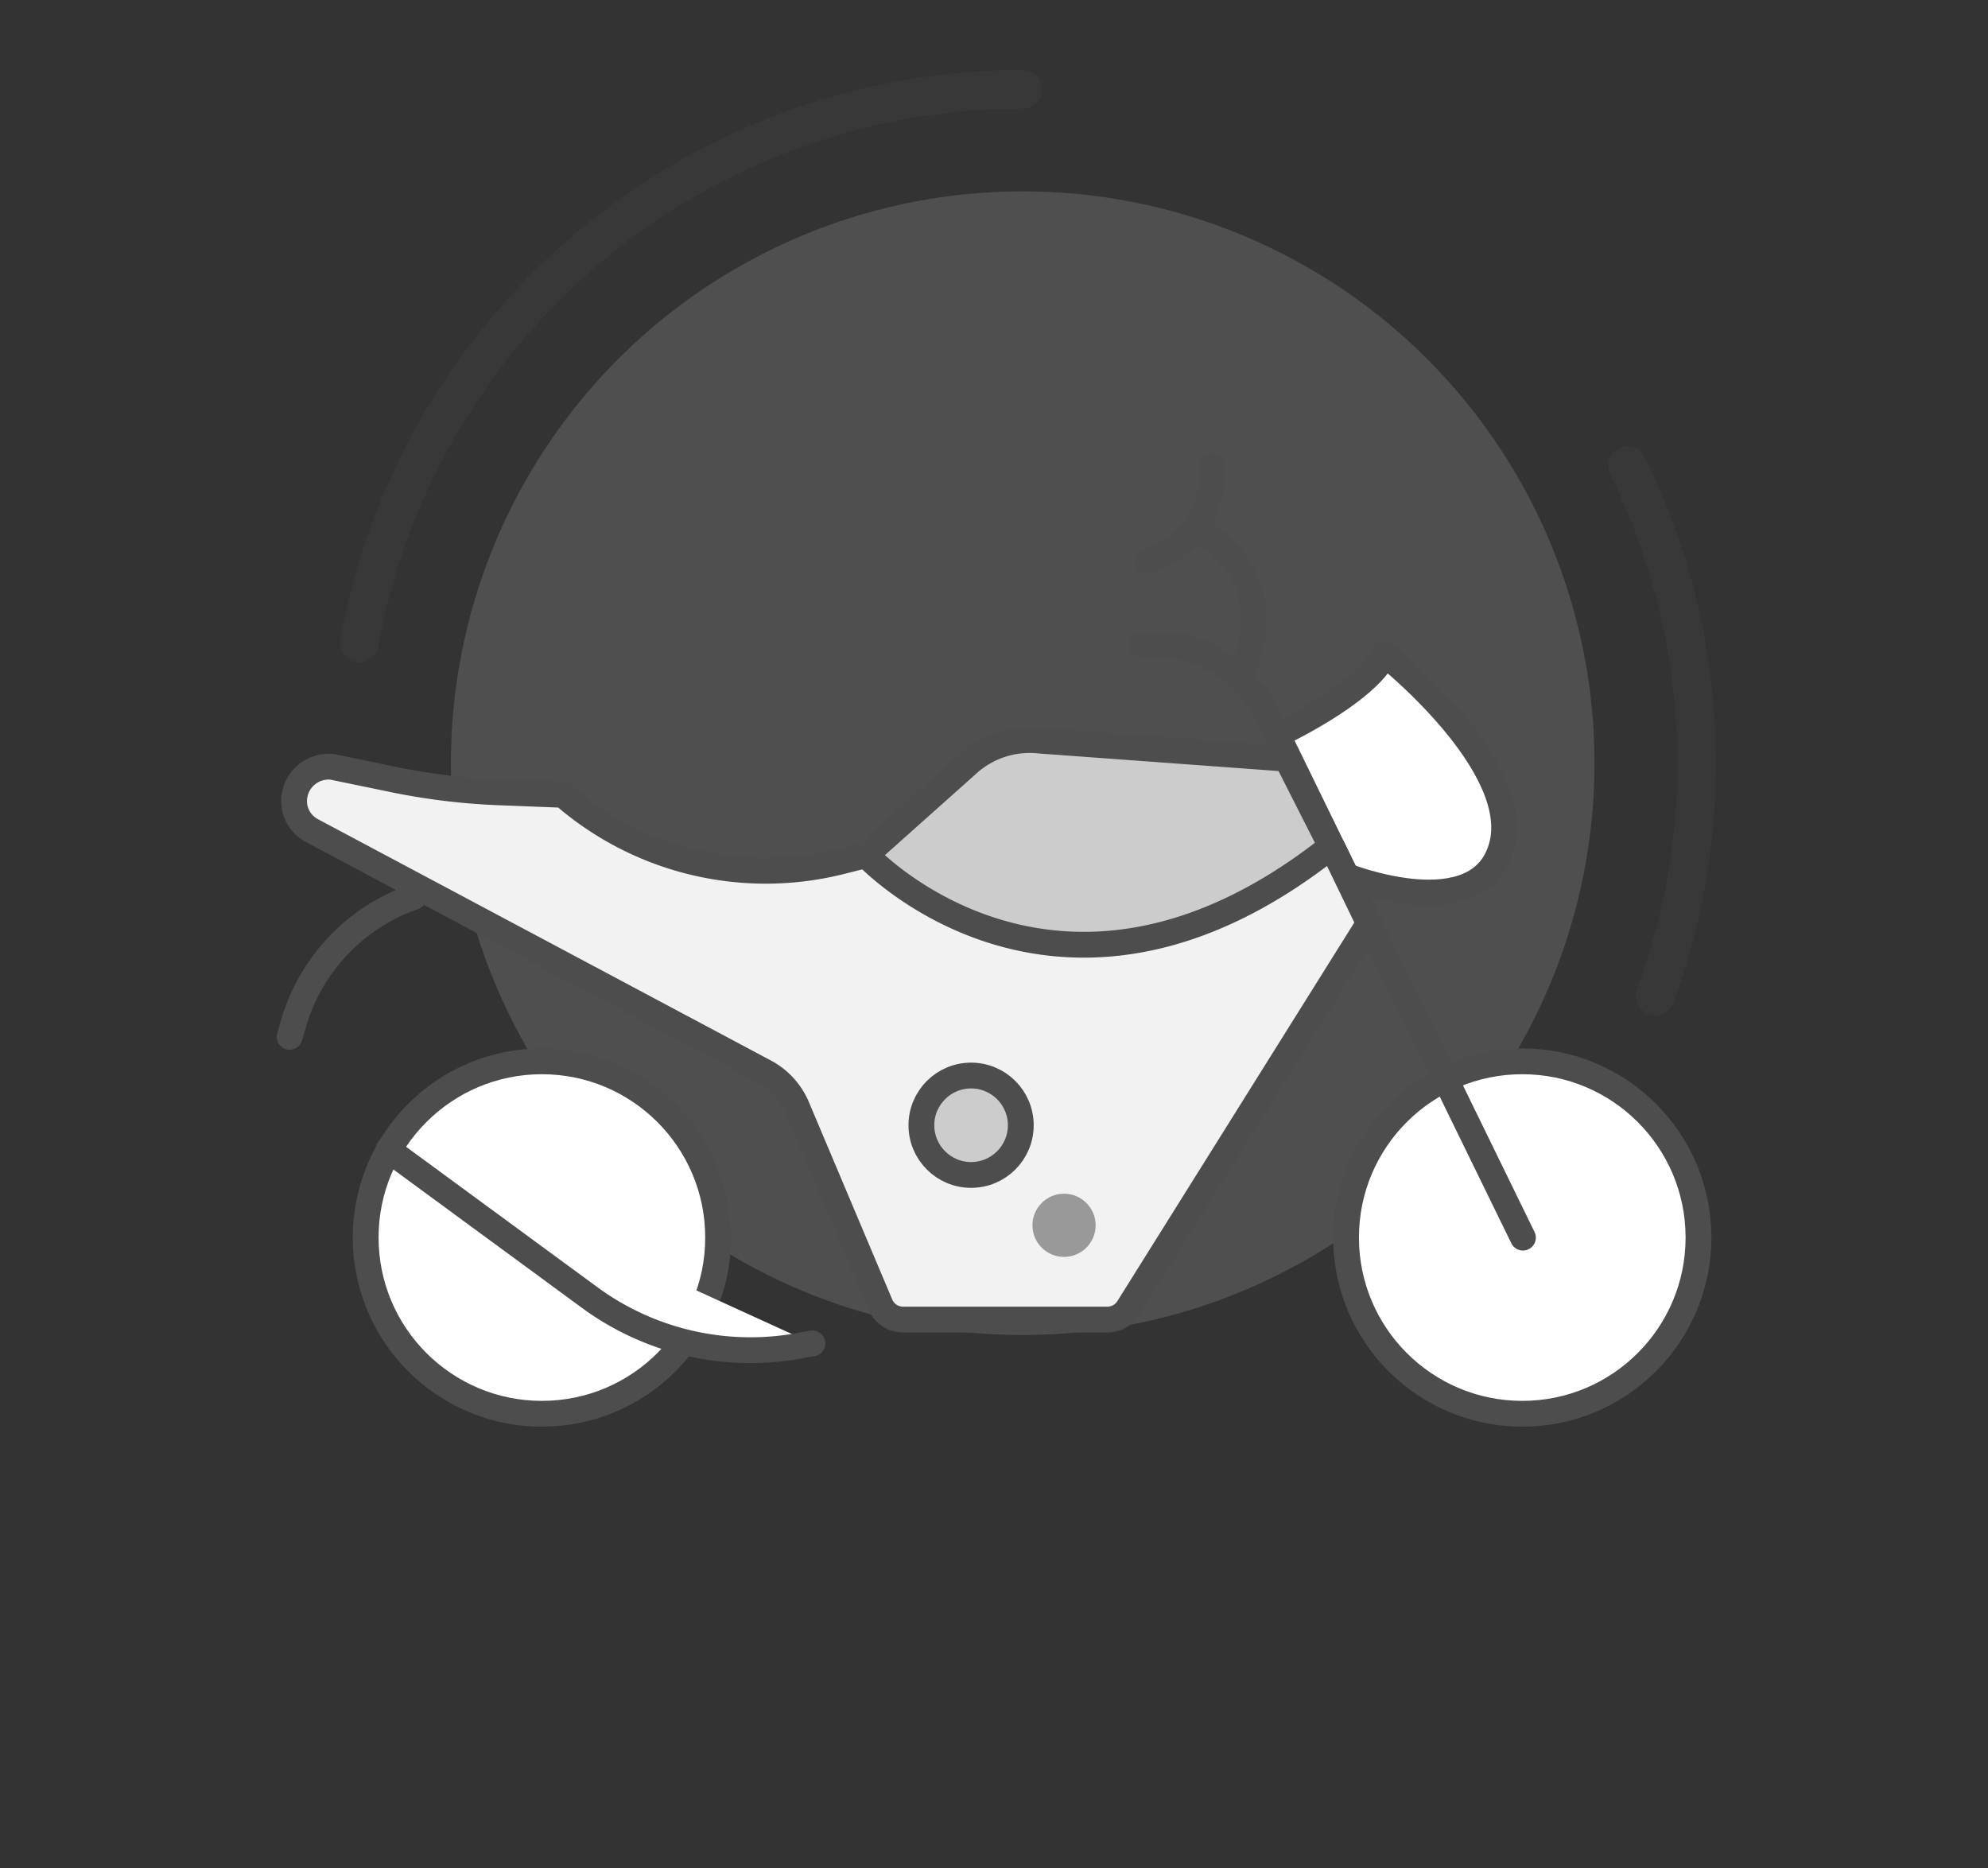 <svg id="Layer_1" data-name="Layer 1" xmlns="http://www.w3.org/2000/svg" viewBox="0 0 302 283.8"><rect x="0" y="0" width="302" height="283.8" fill="#333333" stroke="none"/><defs><style>.cls-1,.cls-6{fill:#ccc;}.cls-1{opacity:0.19;}.cls-1,.cls-2{isolation:isolate;}.cls-2,.cls-4{fill:none;}.cls-2,.cls-3,.cls-4,.cls-5,.cls-6{stroke:#4d4d4d;stroke-linecap:round;stroke-linejoin:round;}.cls-2{stroke-width:5.88px;opacity:0.2;}.cls-3{fill:#fff;}.cls-3,.cls-4,.cls-5,.cls-6{stroke-width:3.92px;}.cls-5{fill:#f2f2f2;}.cls-7{fill:#999;}</style></defs><title>1</title><circle class="cls-1" cx="155.36" cy="115.93" r="86.86"/><path class="cls-2" d="M54.58,97.69A102.4,102.4,0,0,1,155.36,13.57"/><path class="cls-2" d="M247.23,70.73a102.41,102.41,0,0,1,4.22,80.59"/><path class="cls-3" d="M194,111.62s13.53-6.27,16.37-12.26c0,0,21.18,16.77,17.75,29.22s-23.53,4.51-23.53,4.51"/><circle class="cls-3" cx="231.25" cy="187.99" r="26.77"/><circle class="cls-3" cx="82.32" cy="187.99" r="26.77"/><path class="cls-4" d="M173.3,97.89h2.16a19.07,19.07,0,0,1,17.06,10.59L231.35,188"/><path class="cls-3" d="M59,174.66l30.59,22.45a41.29,41.29,0,0,0,32.65,7.16l1.18-.2"/><path class="cls-4" d="M44,157.5l.59-2.06a29,29,0,0,1,18.33-19.22"/><path class="cls-5" d="M130.56,130.15l-2.35.59a46.81,46.81,0,0,1-42.65-10h0l-10-.39a98.68,98.68,0,0,1-16.08-2l-9-1.86a5.25,5.25,0,0,0-5.69,4.12h0a5.07,5.07,0,0,0,2.65,5.59l68.83,36.67A10.81,10.81,0,0,1,121,168l12.75,30.2a3.75,3.75,0,0,0,3.43,2.25h31.08a3.75,3.75,0,0,0,3.14-1.76l36.57-58.43-5.49-11.37"/><path class="cls-6" d="M131.54,129.85s29.22,31.57,70.69-1.27l-6.76-13.33-37.55-2.75a14,14,0,0,0-10.78,3.43Z"/><circle class="cls-6" cx="147.52" cy="170.93" r="7.55"/><circle class="cls-7" cx="161.64" cy="186.13" r="4.8"/><path class="cls-4" d="M184,70.73a13.3,13.3,0,0,1-9.8,14.41"/><path class="cls-4" d="M181.34,80.34h0a14.78,14.78,0,0,1,8.73,17.26l-1.37,5.69"/></svg>